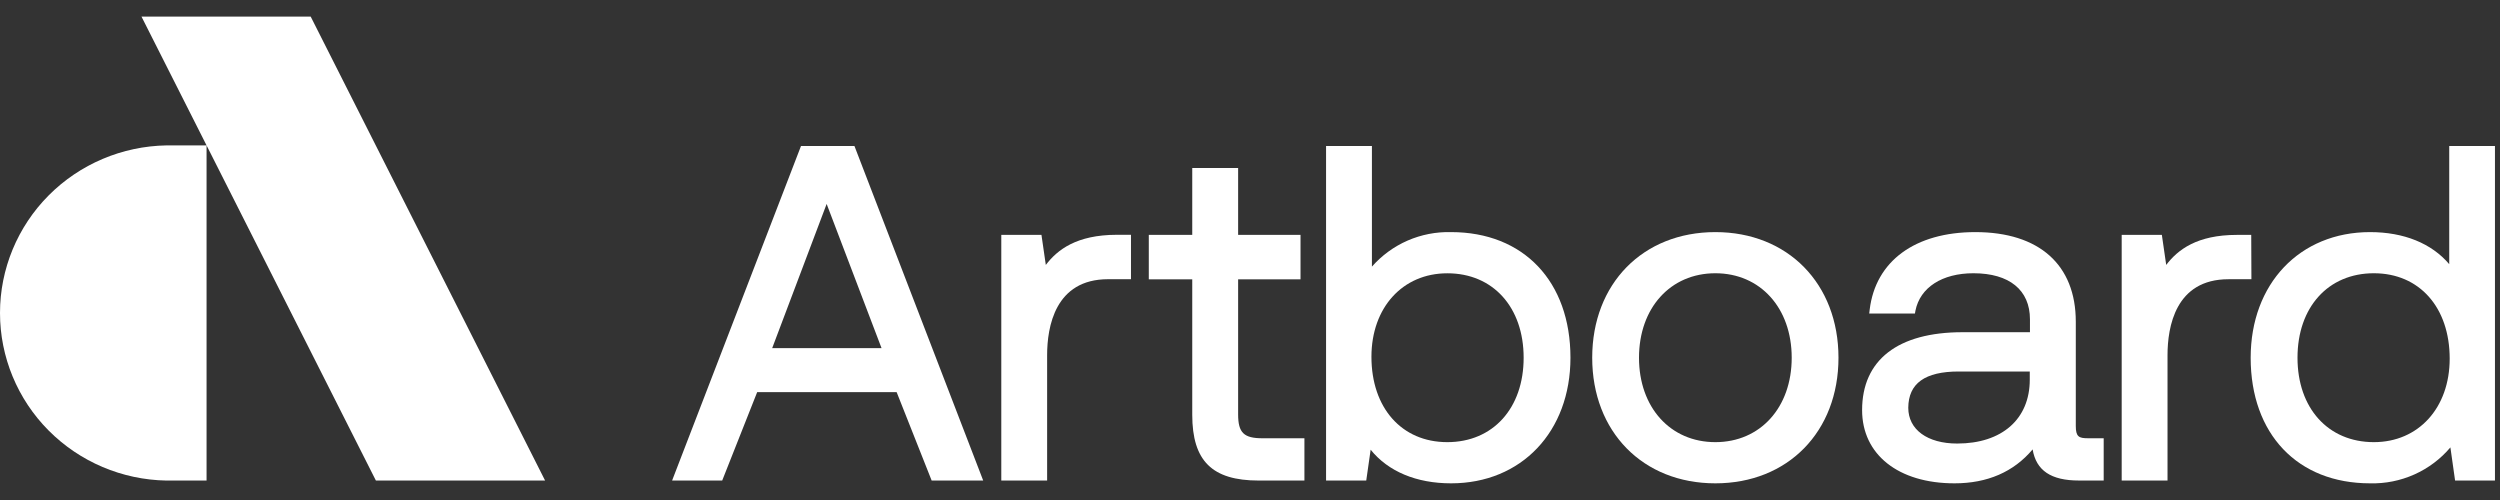 <svg width="120" height="24" viewBox="0 0 120 24" fill="none" xmlns="http://www.w3.org/2000/svg">
<rect x="0" y="0" width="120" height="24" fill="#333333" stroke="none"/>
<g clip-path="url(#clip0_664_13)">
<path d="M38.448 7.008L32.261 23.065H34.666L36.345 18.821H43.038L44.719 23.065H47.193L41.013 7.008H38.448ZM42.314 16.71H37.065L39.679 9.789L42.314 16.71Z" fill="white"/>
<path d="M50.199 12.717L49.99 11.274H48.062V23.064H50.262V17.052C50.262 15.69 50.642 13.402 53.187 13.402H54.287V11.27H53.597C51.677 11.274 50.755 11.985 50.199 12.717Z" fill="white"/>
<path d="M59.43 19.887V13.409H62.425V11.275H59.43V8.064H57.228V11.275H55.142V13.409H57.228V19.91C57.228 22.123 58.182 23.066 60.416 23.066H62.612V21.037H60.602C59.703 21.037 59.43 20.773 59.43 19.887Z" fill="white"/>
<path d="M69.652 11.141C68.934 11.123 68.221 11.262 67.564 11.548C66.908 11.835 66.323 12.261 65.852 12.798V7.008H63.651V23.065H65.58L65.791 21.586C66.632 22.63 67.987 23.2 69.652 23.2C73.027 23.2 75.382 20.72 75.382 17.171C75.382 13.508 73.132 11.141 69.652 11.141ZM73.135 17.171C73.135 19.595 71.663 21.223 69.47 21.223C67.276 21.223 65.829 19.575 65.829 17.126C65.829 14.766 67.325 13.118 69.47 13.118C71.663 13.116 73.135 14.746 73.135 17.171Z" fill="white"/>
<path d="M82.337 11.141C78.856 11.141 76.426 13.619 76.426 17.171C76.426 20.722 78.856 23.2 82.337 23.2C85.817 23.2 88.247 20.72 88.247 17.171C88.247 13.622 85.817 11.141 82.337 11.141ZM82.337 21.223C80.179 21.223 78.672 19.558 78.672 17.171C78.672 14.784 80.179 13.116 82.337 13.116C84.495 13.116 86.002 14.784 86.002 17.171C86.002 19.558 84.495 21.223 82.337 21.223Z" fill="white"/>
<path d="M99.638 20.448V15.441C99.638 12.709 97.881 11.141 94.816 11.141C91.923 11.141 90.028 12.53 89.745 14.86L89.723 15.049H91.917L91.941 14.911C92.166 13.797 93.224 13.116 94.725 13.116C96.45 13.116 97.438 13.922 97.438 15.329V15.946H94.202C91.093 15.946 89.381 17.282 89.381 19.685C89.381 21.82 91.122 23.2 93.817 23.2C95.393 23.2 96.657 22.653 97.566 21.571C97.737 22.588 98.453 23.065 99.786 23.065H100.977V21.036H100.216C99.782 21.036 99.638 20.958 99.638 20.448ZM94.014 17.832H97.429V18.226C97.429 20.117 96.092 21.29 93.946 21.29C92.517 21.29 91.597 20.622 91.597 19.573C91.606 18.402 92.396 17.832 94.022 17.832H94.014Z" fill="white"/>
<path d="M108.059 11.275H107.367C105.459 11.275 104.534 11.985 103.978 12.717L103.769 11.275H101.841V23.065H104.041V17.053C104.041 15.69 104.421 13.403 106.966 13.403H108.068L108.059 11.275Z" fill="white"/>
<path d="M117.563 7.008V12.68C116.717 11.682 115.387 11.141 113.762 11.141C110.388 11.141 108.032 13.619 108.032 17.171C108.032 20.833 110.282 23.2 113.762 23.2C114.495 23.219 115.223 23.073 115.89 22.774C116.558 22.475 117.149 22.031 117.619 21.475L117.844 23.065H119.758V7.008H117.563ZM117.585 17.215C117.585 19.575 116.089 21.223 113.945 21.223C111.752 21.223 110.28 19.595 110.28 17.171C110.28 14.746 111.752 13.116 113.945 13.116C116.139 13.116 117.585 14.764 117.585 17.215Z" fill="white"/>
<path d="M9.915 23.065V6.979L18.042 23.065H26.164L14.914 0.798H6.792L9.915 6.979H7.994C5.861 7.015 3.829 7.877 2.333 9.382C0.838 10.887 0 12.913 0 15.023C0 17.134 0.838 19.16 2.333 20.664C3.829 22.169 5.861 23.032 7.994 23.067L9.915 23.065Z" fill="white"/>
</g>
<defs>
<clipPath id="clip0_664_13">
<rect width="120" height="24" fill="white"/>
</clipPath>
</defs>
</svg>
